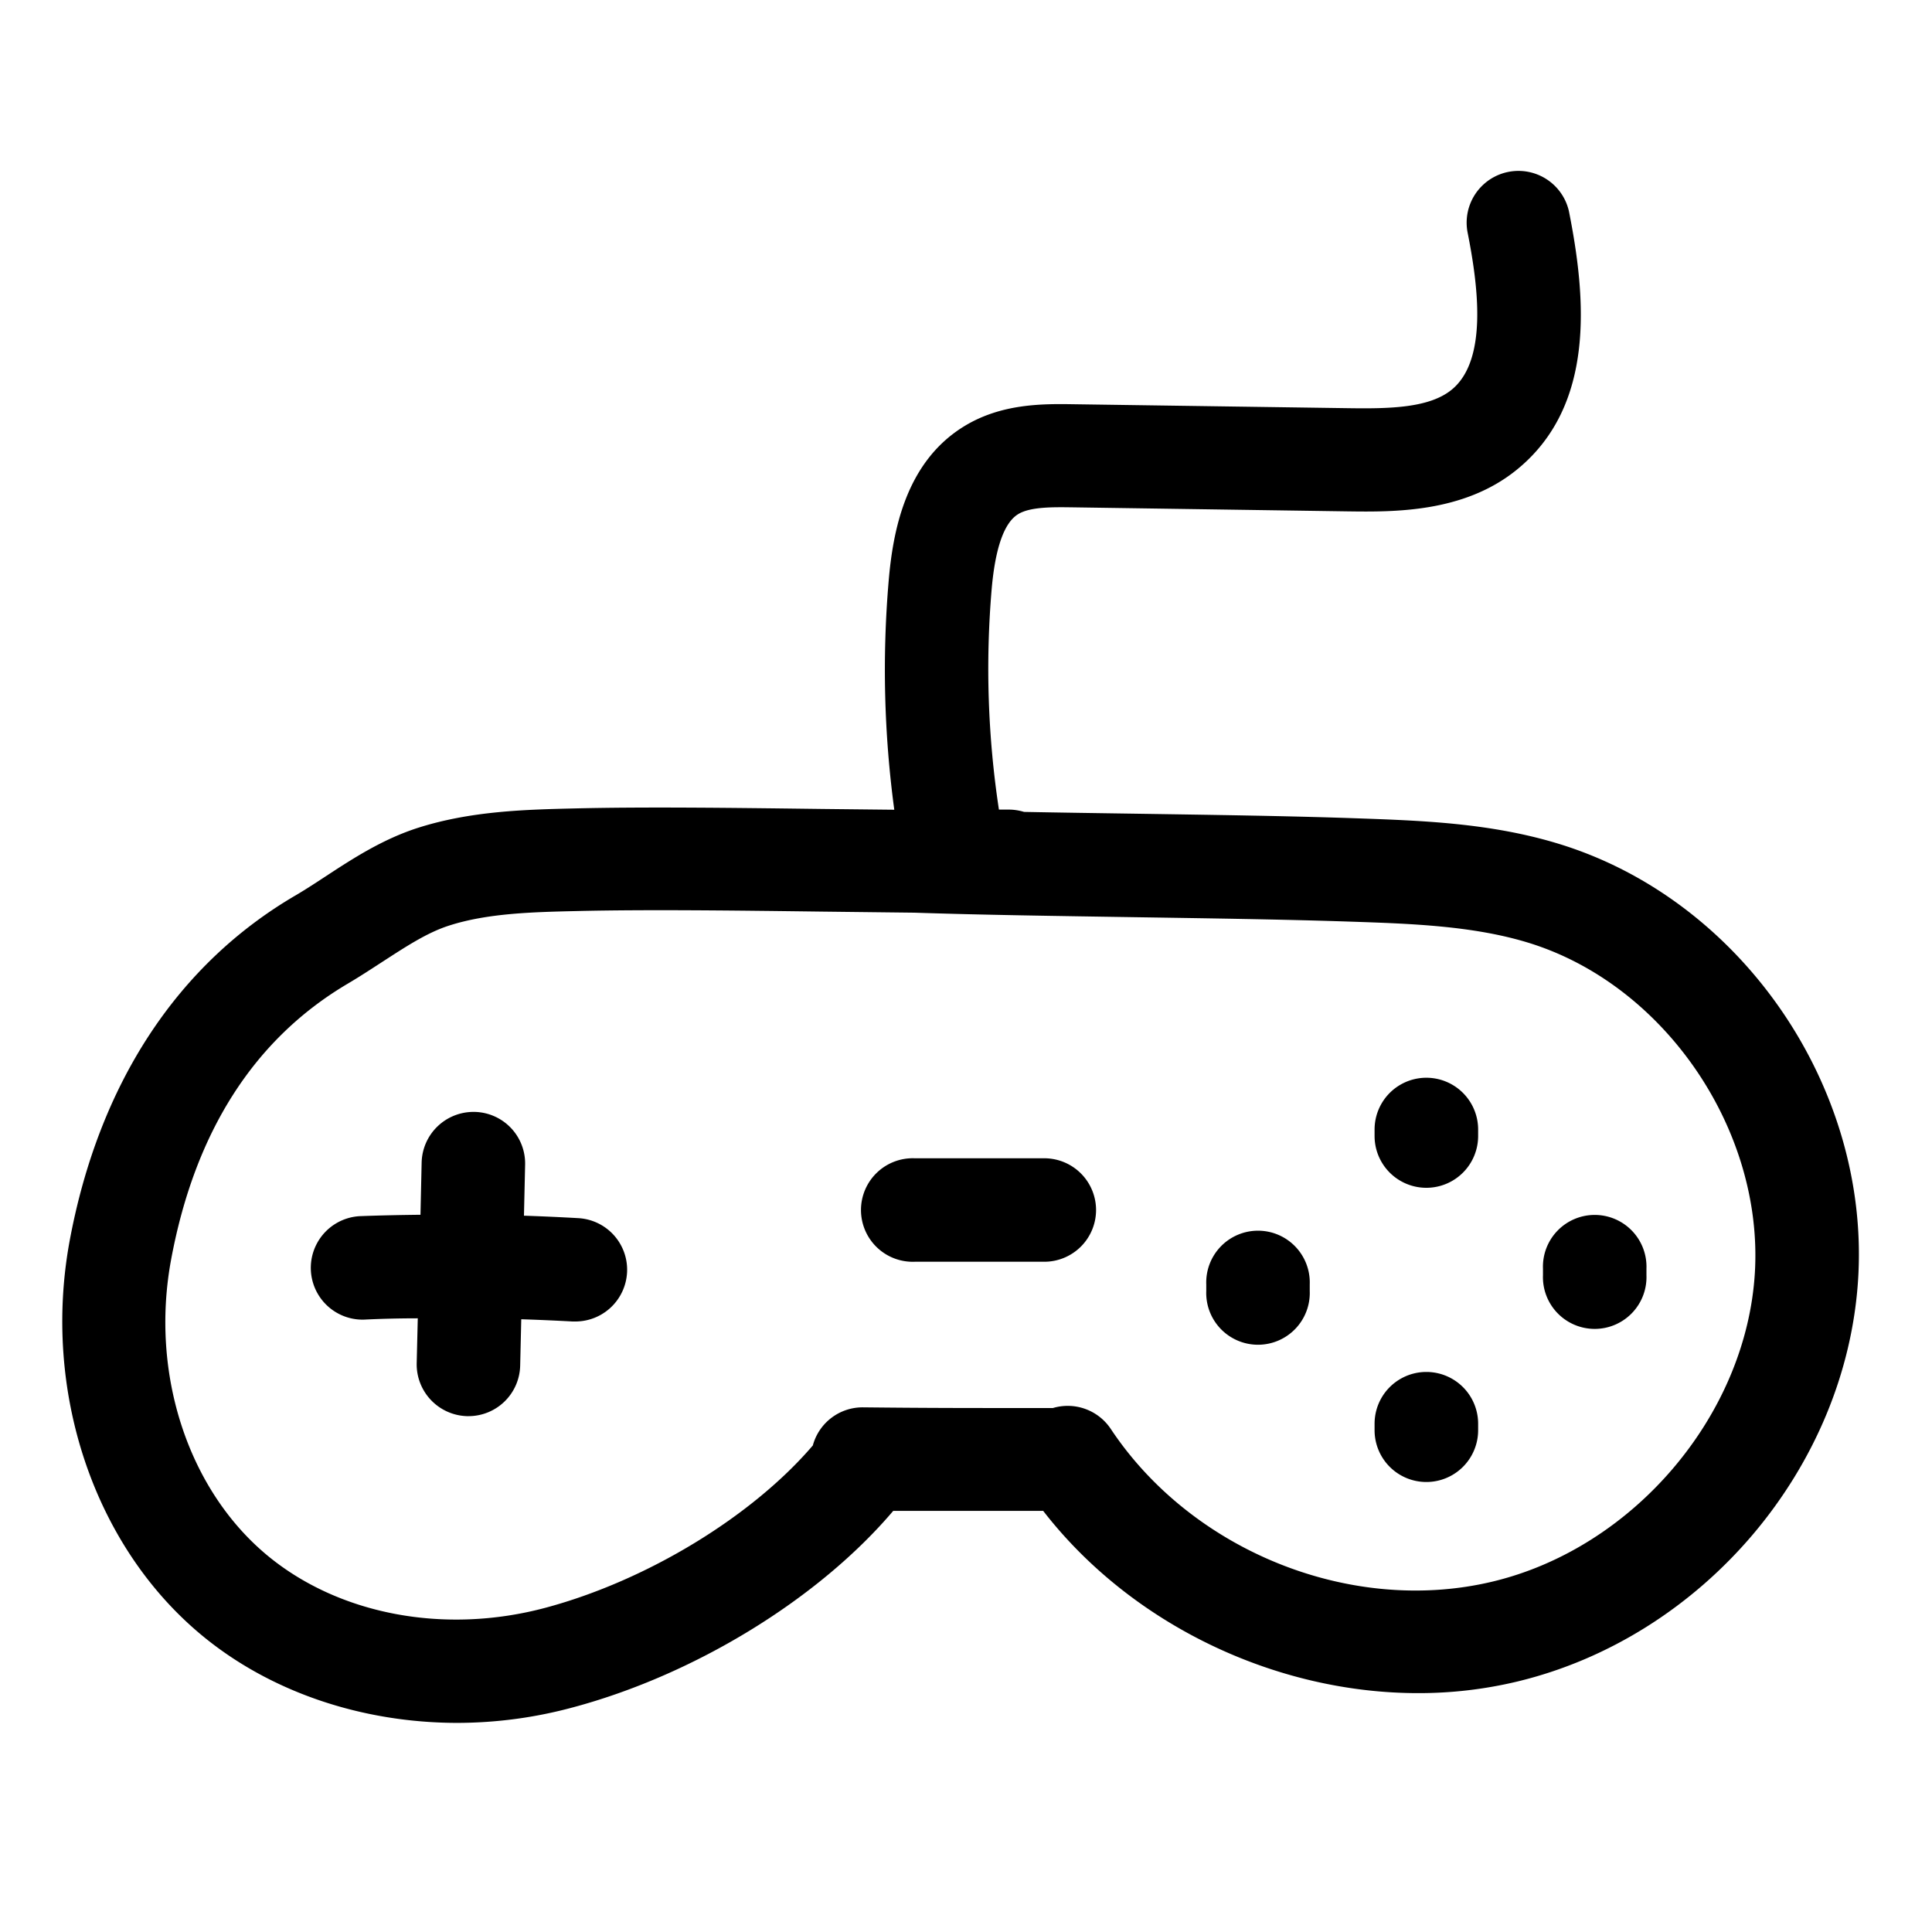 <?xml version="1.0" encoding="UTF-8"?> <svg xmlns="http://www.w3.org/2000/svg" data-name="Layer 1" viewBox="0 0 250 250"><path d="M201.67 109.18c-8.84-2.7-17.76-3-26.39-3.3s-18.73-.44-28.47-.59c-4.76-.07-9.59-.14-14.3-.23a6.9 6.9 0 00-2-.3h-1.25a121.45 121.45 0 01-.94-28.51c.46-5.32 1.61-8.59 3.4-9.7 1.58-1 4.66-.93 7.13-.9l35.46.52c6 .08 15.05.21 21.94-5.37 10.24-8.29 9-22.24 6.77-33.46A6.7 6.7 0 00189.89 30c1.38 6.94 2.66 16.61-2.06 20.44-2.88 2.34-7.94 2.46-13.31 2.38l-35.47-.51c-4-.06-9.47-.14-14.37 2.9-7.55 4.68-9.15 13.63-9.69 20a135.37 135.37 0 00.73 29.57l-9.26-.1c-11.81-.15-23-.29-32.11-.07-6.28.15-13.4.32-20.26 2.51-4.59 1.47-8.47 4-11.89 6.24-1.34.88-2.61 1.71-3.88 2.46C22.89 124.8 12.76 140.33 9 160.63c-3.55 19.37 3.12 39.31 17 50.88 8.93 7.45 20.88 11.43 33.22 11.43a57.41 57.41 0 0014.89-2c15.89-4.25 31.86-14.1 41.47-25.43h19.41c11.4 14.72 30.07 23.58 48.51 23.58a54.78 54.78 0 0012.75-1.48c24.15-5.77 42.74-27.74 44.2-52.24 1.48-24.8-15.19-49-38.78-56.19zm25.41 55.49c-1.1 18.45-15.69 35.65-34 40s-38.87-4-49.34-19.76a6.7 6.7 0 00-7.5-2.71c-11.87 0-16 0-24.54-.09a6.67 6.67 0 00-6.52 4.93c-7.85 9.18-21.44 17.48-34.58 21s-26.84.87-36.07-6.82c-10.23-8.53-15.1-23.52-12.4-38.17 3.07-16.6 10.78-28.65 22.93-35.8 1.54-.91 3-1.87 4.42-2.79 3-1.94 5.78-3.78 8.63-4.69 5-1.61 10.87-1.75 16.51-1.88 8.9-.21 19.94-.08 31.63.07l12.07.14c8.62.29 18.59.43 28.24.58s19.68.29 28.22.58c7.75.26 15.78.53 22.93 2.71 17.6 5.37 30.47 24.12 29.37 42.7zm-145.94 0a6.7 6.7 0 01-6.68 6.33h-.38q-3.3-.18-6.63-.29l-.14 6a6.69 6.69 0 01-6.69 6.54h-.16a6.71 6.71 0 01-6.54-6.85l.14-5.81q-3.53 0-7 .17h-.25a6.7 6.7 0 01-.24-13.39c2.6-.1 5.22-.15 7.84-.18l.15-6.76a6.71 6.71 0 016.69-6.55h.16a6.68 6.68 0 016.54 6.84l-.15 6.59q3.54.12 7.07.32a6.69 6.69 0 016.27 7.07zm60.69-8.1a6.7 6.7 0 01-6.7 6.7h-16.76a6.7 6.7 0 110-13.39h16.76a6.7 6.7 0 016.7 6.72zm49.44 27.66v.84a6.7 6.7 0 01-13.4 0v-.84a6.7 6.7 0 0113.4 0zm21.78-20.11v.88a6.7 6.7 0 11-13.39 0v-.83a6.7 6.7 0 1113.39 0zm-43.57 2.09v.84a6.7 6.7 0 11-13.39 0v-.84a6.7 6.7 0 1113.39 0zm21.79-20.11v.9a6.7 6.7 0 01-13.4 0v-.84a6.7 6.7 0 0113.4 0z"></path></svg> 